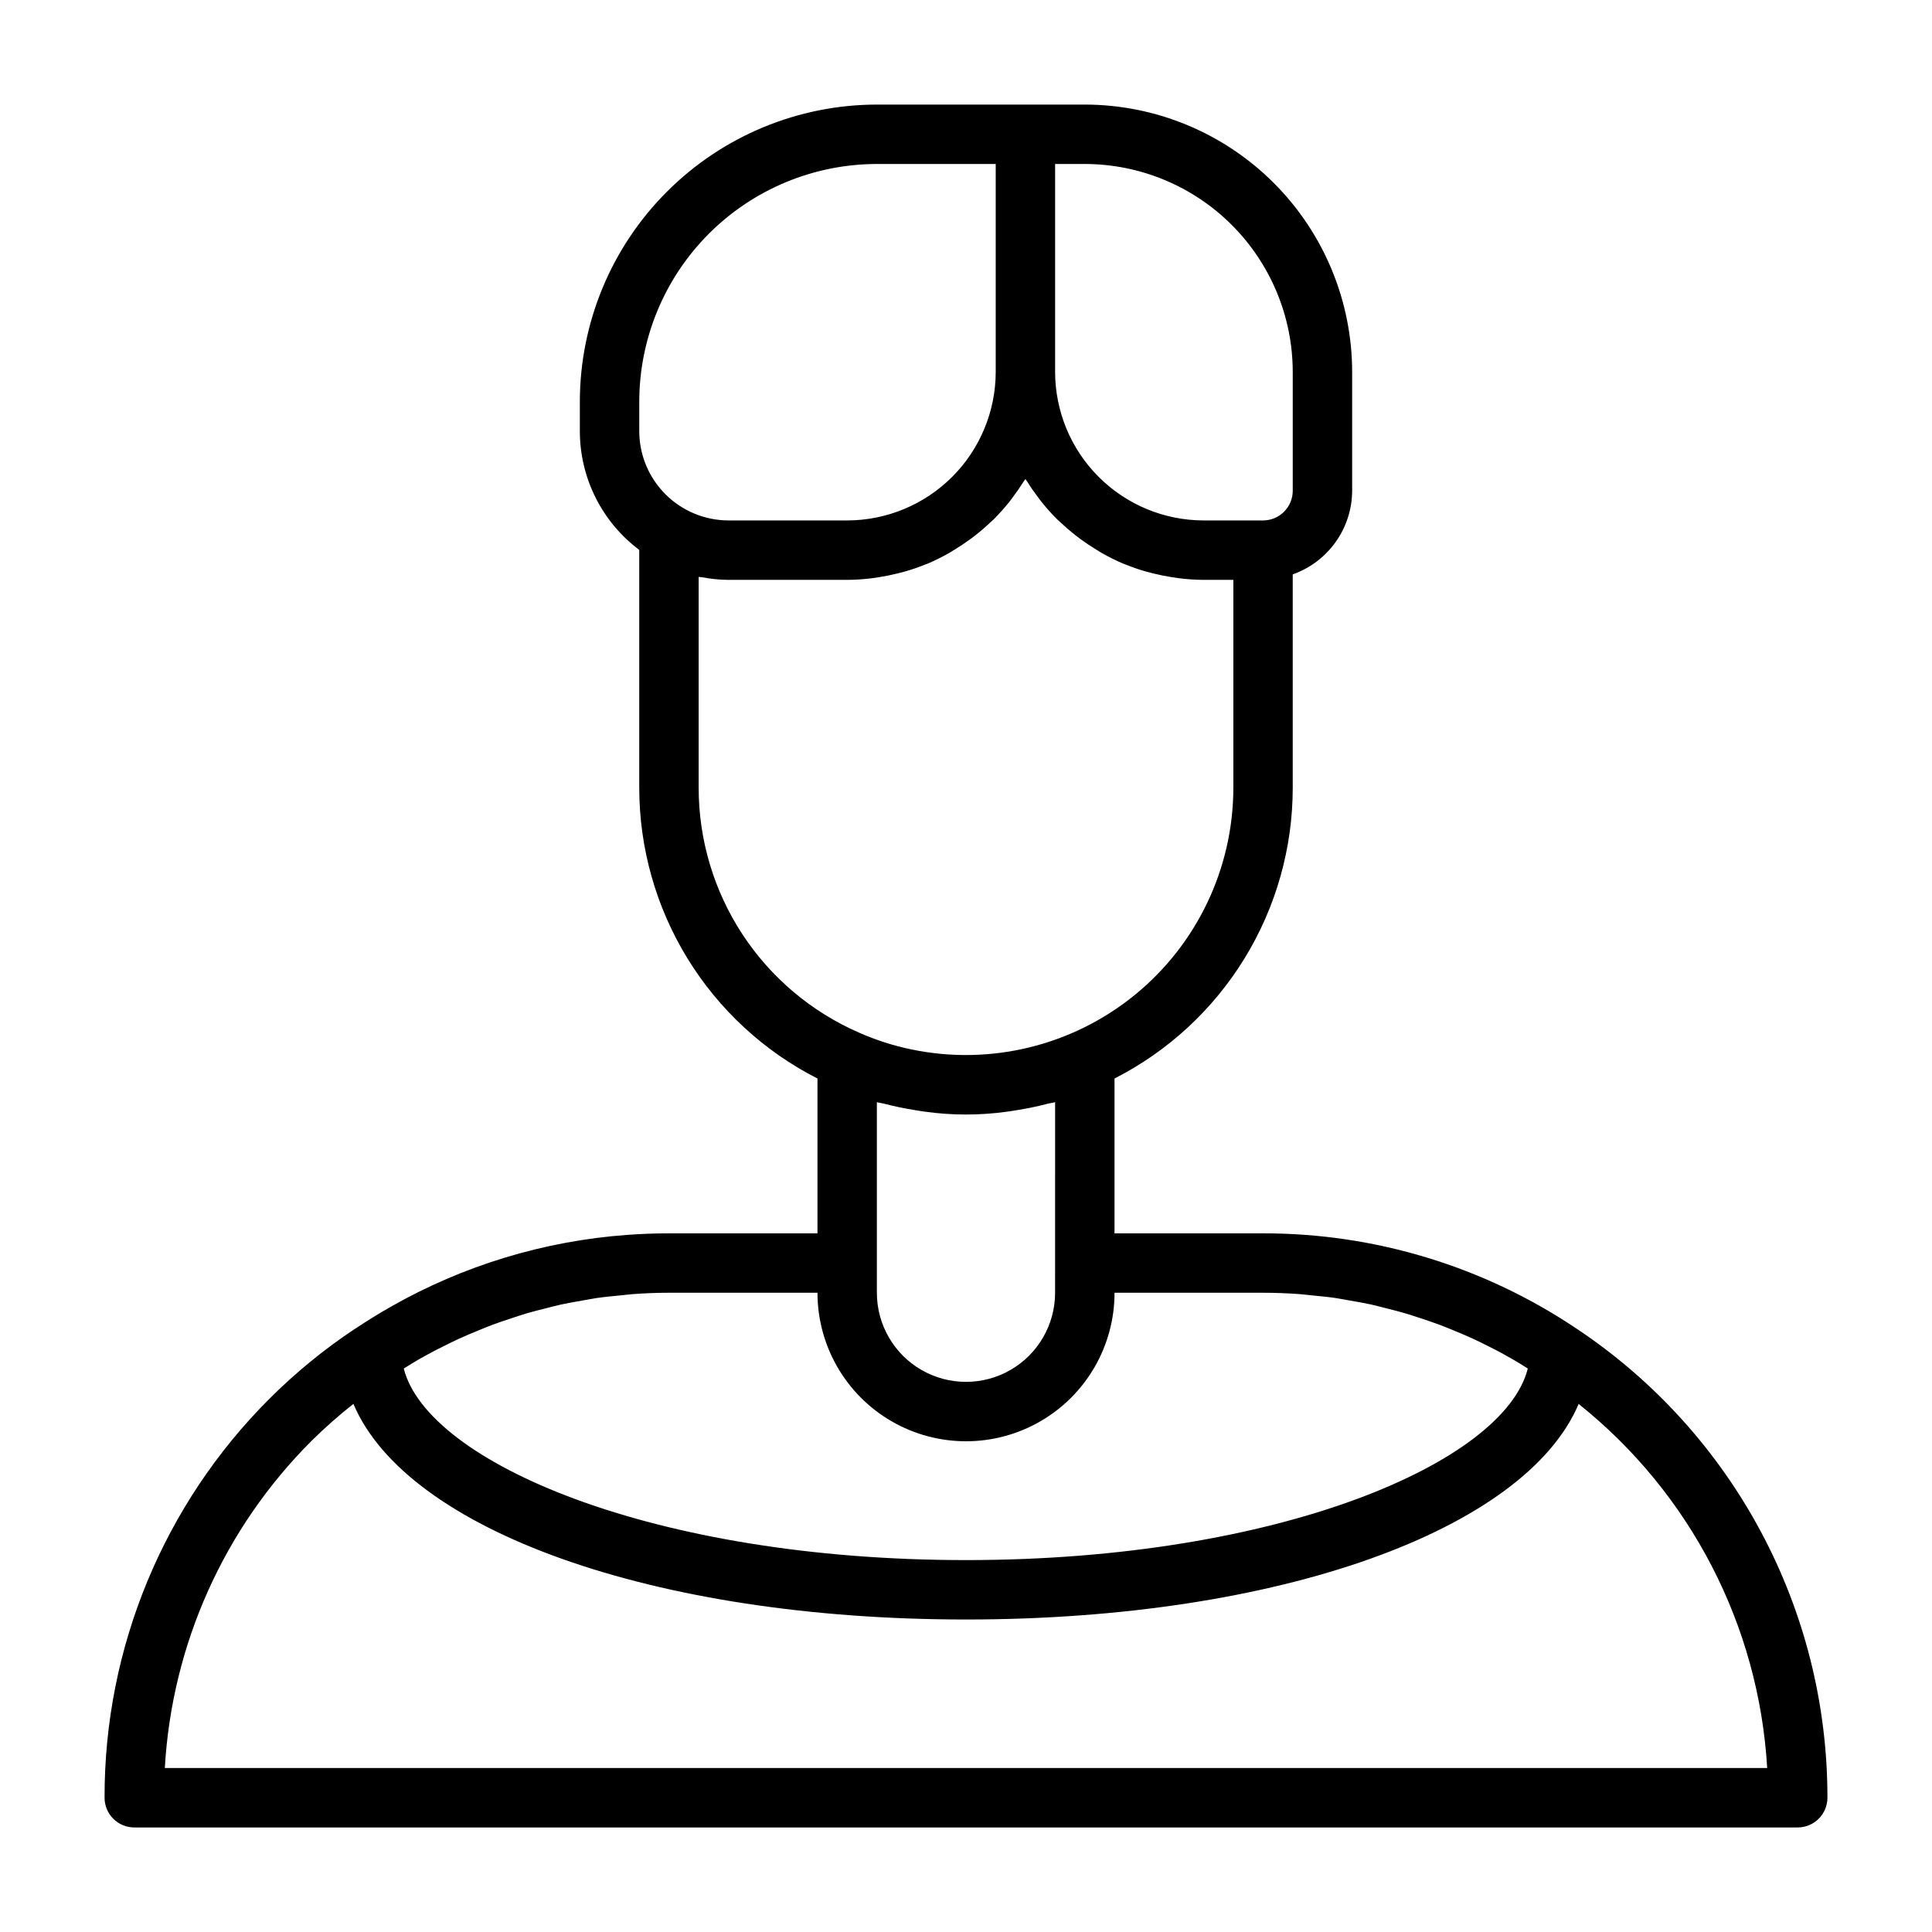 <?xml version="1.0" encoding="UTF-8"?>
<!-- The Best Svg Icon site in the world: iconSvg.co, Visit us! https://iconsvg.co -->
<svg fill="#000000" width="800px" height="800px" version="1.1" viewBox="144 144 512 512" xmlns="http://www.w3.org/2000/svg">
 <path d="m561.83 496.12c-24.57-16.512-53.512-25.312-83.113-25.27h-39.359v-41.031c14.211-7.242 26.141-18.27 34.477-31.867 8.336-13.598 12.75-29.234 12.754-45.184v-56.551c4.59-1.625 8.566-4.625 11.383-8.594 2.82-3.965 4.344-8.707 4.363-13.574v-31.488c-0.023-18.785-7.492-36.793-20.773-50.074-13.285-13.281-31.293-20.754-50.074-20.773h-55.105c-20.871 0.023-40.879 8.324-55.637 23.082-14.762 14.758-23.062 34.766-23.082 55.637v7.871c0.02 12.367 5.848 24.008 15.742 31.426v63.039c0.004 15.949 4.418 31.586 12.754 45.188 8.336 13.598 20.266 24.625 34.477 31.863v41.031h-39.359c-3.715 0-7.422 0.133-11.098 0.41-22.016 1.605-43.398 8.105-62.582 19.023-3.203 1.816-6.352 3.762-9.445 5.832h-0.039l-0.004 0.004c-8.137 5.398-15.719 11.59-22.633 18.488-28.105 28.027-43.859 66.117-43.766 105.81 0 2.09 0.828 4.09 2.305 5.566 1.477 1.477 3.477 2.309 5.566 2.309h440.83c2.09 0 4.09-0.832 5.566-2.309 1.477-1.477 2.309-3.477 2.309-5.566 0.043-49.941-24.898-96.598-66.457-124.3zm-185.45-17.398v-42.637c0.629 0.18 1.281 0.234 1.914 0.402 2.625 0.688 5.289 1.246 7.996 1.676 0.945 0.148 1.883 0.324 2.824 0.441h0.004c7.219 1.008 14.543 1.008 21.766 0 0.938-0.117 1.859-0.285 2.793-0.434 2.723-0.438 5.414-1 8.07-1.691 0.613-0.164 1.258-0.219 1.867-0.395l-0.004 50.508c0 8.438-4.5 16.234-11.809 20.453-7.305 4.219-16.309 4.219-23.613 0-7.309-4.219-11.809-12.016-11.809-20.453zm110.21-236.16v31.488c0 2.086-0.828 4.09-2.305 5.566-1.477 1.477-3.481 2.305-5.566 2.305h-15.742c-10.438-0.012-20.441-4.164-27.82-11.543s-11.527-17.383-11.543-27.816v-55.105h7.875c14.609 0.016 28.613 5.828 38.945 16.16 10.328 10.328 16.141 24.336 16.156 38.945zm-173.18 7.871c0.02-16.695 6.66-32.703 18.465-44.512 11.809-11.805 27.816-18.445 44.512-18.465h31.488v55.105c-0.012 10.434-4.164 20.438-11.543 27.816s-17.383 11.531-27.816 11.543h-31.488c-6.258-0.02-12.254-2.512-16.68-6.938s-6.918-10.422-6.938-16.68zm15.742 102.34v-55.891c0.293 0.062 0.59 0.039 0.883 0.094 2.305 0.445 4.644 0.676 6.992 0.695h31.488c2.231-0.016 4.461-0.164 6.676-0.449 0.652-0.078 1.301-0.188 1.945-0.293 1.574-0.25 3.133-0.57 4.676-0.953 0.645-0.156 1.289-0.316 1.93-0.496h-0.004c1.836-0.52 3.641-1.141 5.41-1.855 0.219-0.086 0.449-0.148 0.668-0.242v-0.004c1.941-0.828 3.832-1.766 5.668-2.809 0.535-0.309 1.047-0.637 1.574-0.961 1.312-0.793 2.586-1.645 3.824-2.551 0.551-0.395 1.094-0.789 1.621-1.211 1.348-1.051 2.641-2.168 3.883-3.352 0.285-0.277 0.598-0.527 0.875-0.789 1.473-1.469 2.863-3.016 4.164-4.637 0.371-0.457 0.691-0.938 1.047-1.402 0.938-1.234 1.828-2.512 2.652-3.832 0.195-0.309 0.434-0.582 0.621-0.891 0.188 0.309 0.426 0.582 0.621 0.898 0.789 1.316 1.715 2.582 2.644 3.824 0.355 0.465 0.684 0.945 1.055 1.402 1.301 1.621 2.691 3.168 4.168 4.637 0.277 0.277 0.59 0.527 0.875 0.789 1.242 1.176 2.539 2.293 3.883 3.352 0.527 0.418 1.078 0.789 1.621 1.211 1.234 0.906 2.512 1.746 3.824 2.551 0.527 0.324 1.039 0.652 1.574 0.961h-0.004c1.836 1.043 3.727 1.98 5.668 2.809 0.219 0.094 0.449 0.156 0.668 0.242l0.004 0.004c1.766 0.715 3.57 1.336 5.406 1.855 0.637 0.18 1.281 0.34 1.93 0.496 1.531 0.383 3.09 0.699 4.676 0.953 0.645 0.102 1.289 0.211 1.945 0.293 2.211 0.285 4.441 0.434 6.676 0.449h7.871v55.105-0.004c-0.02 21.32-9.633 41.496-26.172 54.945-16.543 13.445-38.258 18.734-59.129 14.398-4.777-0.988-9.434-2.481-13.895-4.453-12.633-5.504-23.383-14.578-30.934-26.105-7.547-11.527-11.57-25.004-11.57-38.785zm31.488 133.82c0 14.062 7.504 27.059 19.684 34.086 12.176 7.031 27.18 7.031 39.359 0 12.176-7.027 19.68-20.023 19.68-34.086h39.359c3.227 0 6.438 0.125 9.645 0.355 1.07 0.078 2.133 0.227 3.211 0.332 2.109 0.203 4.219 0.402 6.297 0.699 1.273 0.188 2.527 0.449 3.793 0.668 1.875 0.324 3.746 0.637 5.598 1.039 1.332 0.293 2.644 0.652 3.938 0.984 1.762 0.441 3.519 0.875 5.258 1.387 1.348 0.395 2.668 0.852 4 1.289 1.684 0.559 3.371 1.109 5.031 1.738 1.332 0.496 2.637 1.039 3.938 1.574 1.629 0.668 3.258 1.355 4.871 2.094 1.281 0.59 2.559 1.219 3.824 1.859 1.574 0.789 3.148 1.574 4.723 2.473 1.234 0.676 2.457 1.387 3.668 2.109 0.789 0.473 1.574 0.984 2.363 1.48-6.164 24.789-65.73 50.766-148.88 50.766s-142.72-25.977-149-50.758c0.789-0.48 1.527-0.969 2.305-1.434 1.273-0.789 2.559-1.496 3.848-2.203 1.504-0.828 3.023-1.613 4.559-2.363 1.324-0.66 2.652-1.324 4-1.938 1.574-0.715 3.148-1.379 4.723-2.023 1.355-0.559 2.707-1.125 4.086-1.645 1.621-0.605 3.266-1.148 4.914-1.691 1.371-0.449 2.723-0.914 4.102-1.324 1.715-0.504 3.449-0.93 5.172-1.363 1.348-0.34 2.684-0.707 4.047-1 1.844-0.402 3.699-0.715 5.559-1.039 1.273-0.219 2.543-0.48 3.816-0.668 2.094-0.301 4.203-0.496 6.297-0.699 1.07-0.102 2.133-0.25 3.203-0.332 3.211-0.242 6.422-0.367 9.648-0.367zm-172.96 125.95c1.863-32.734 15.734-63.629 38.957-86.773 3.488-3.445 7.168-6.691 11.02-9.723 14.102 33.348 79.258 57.137 162.35 57.137s148.21-23.781 162.35-57.121c29.59 23.613 47.754 58.688 49.965 96.48z"/>
</svg>